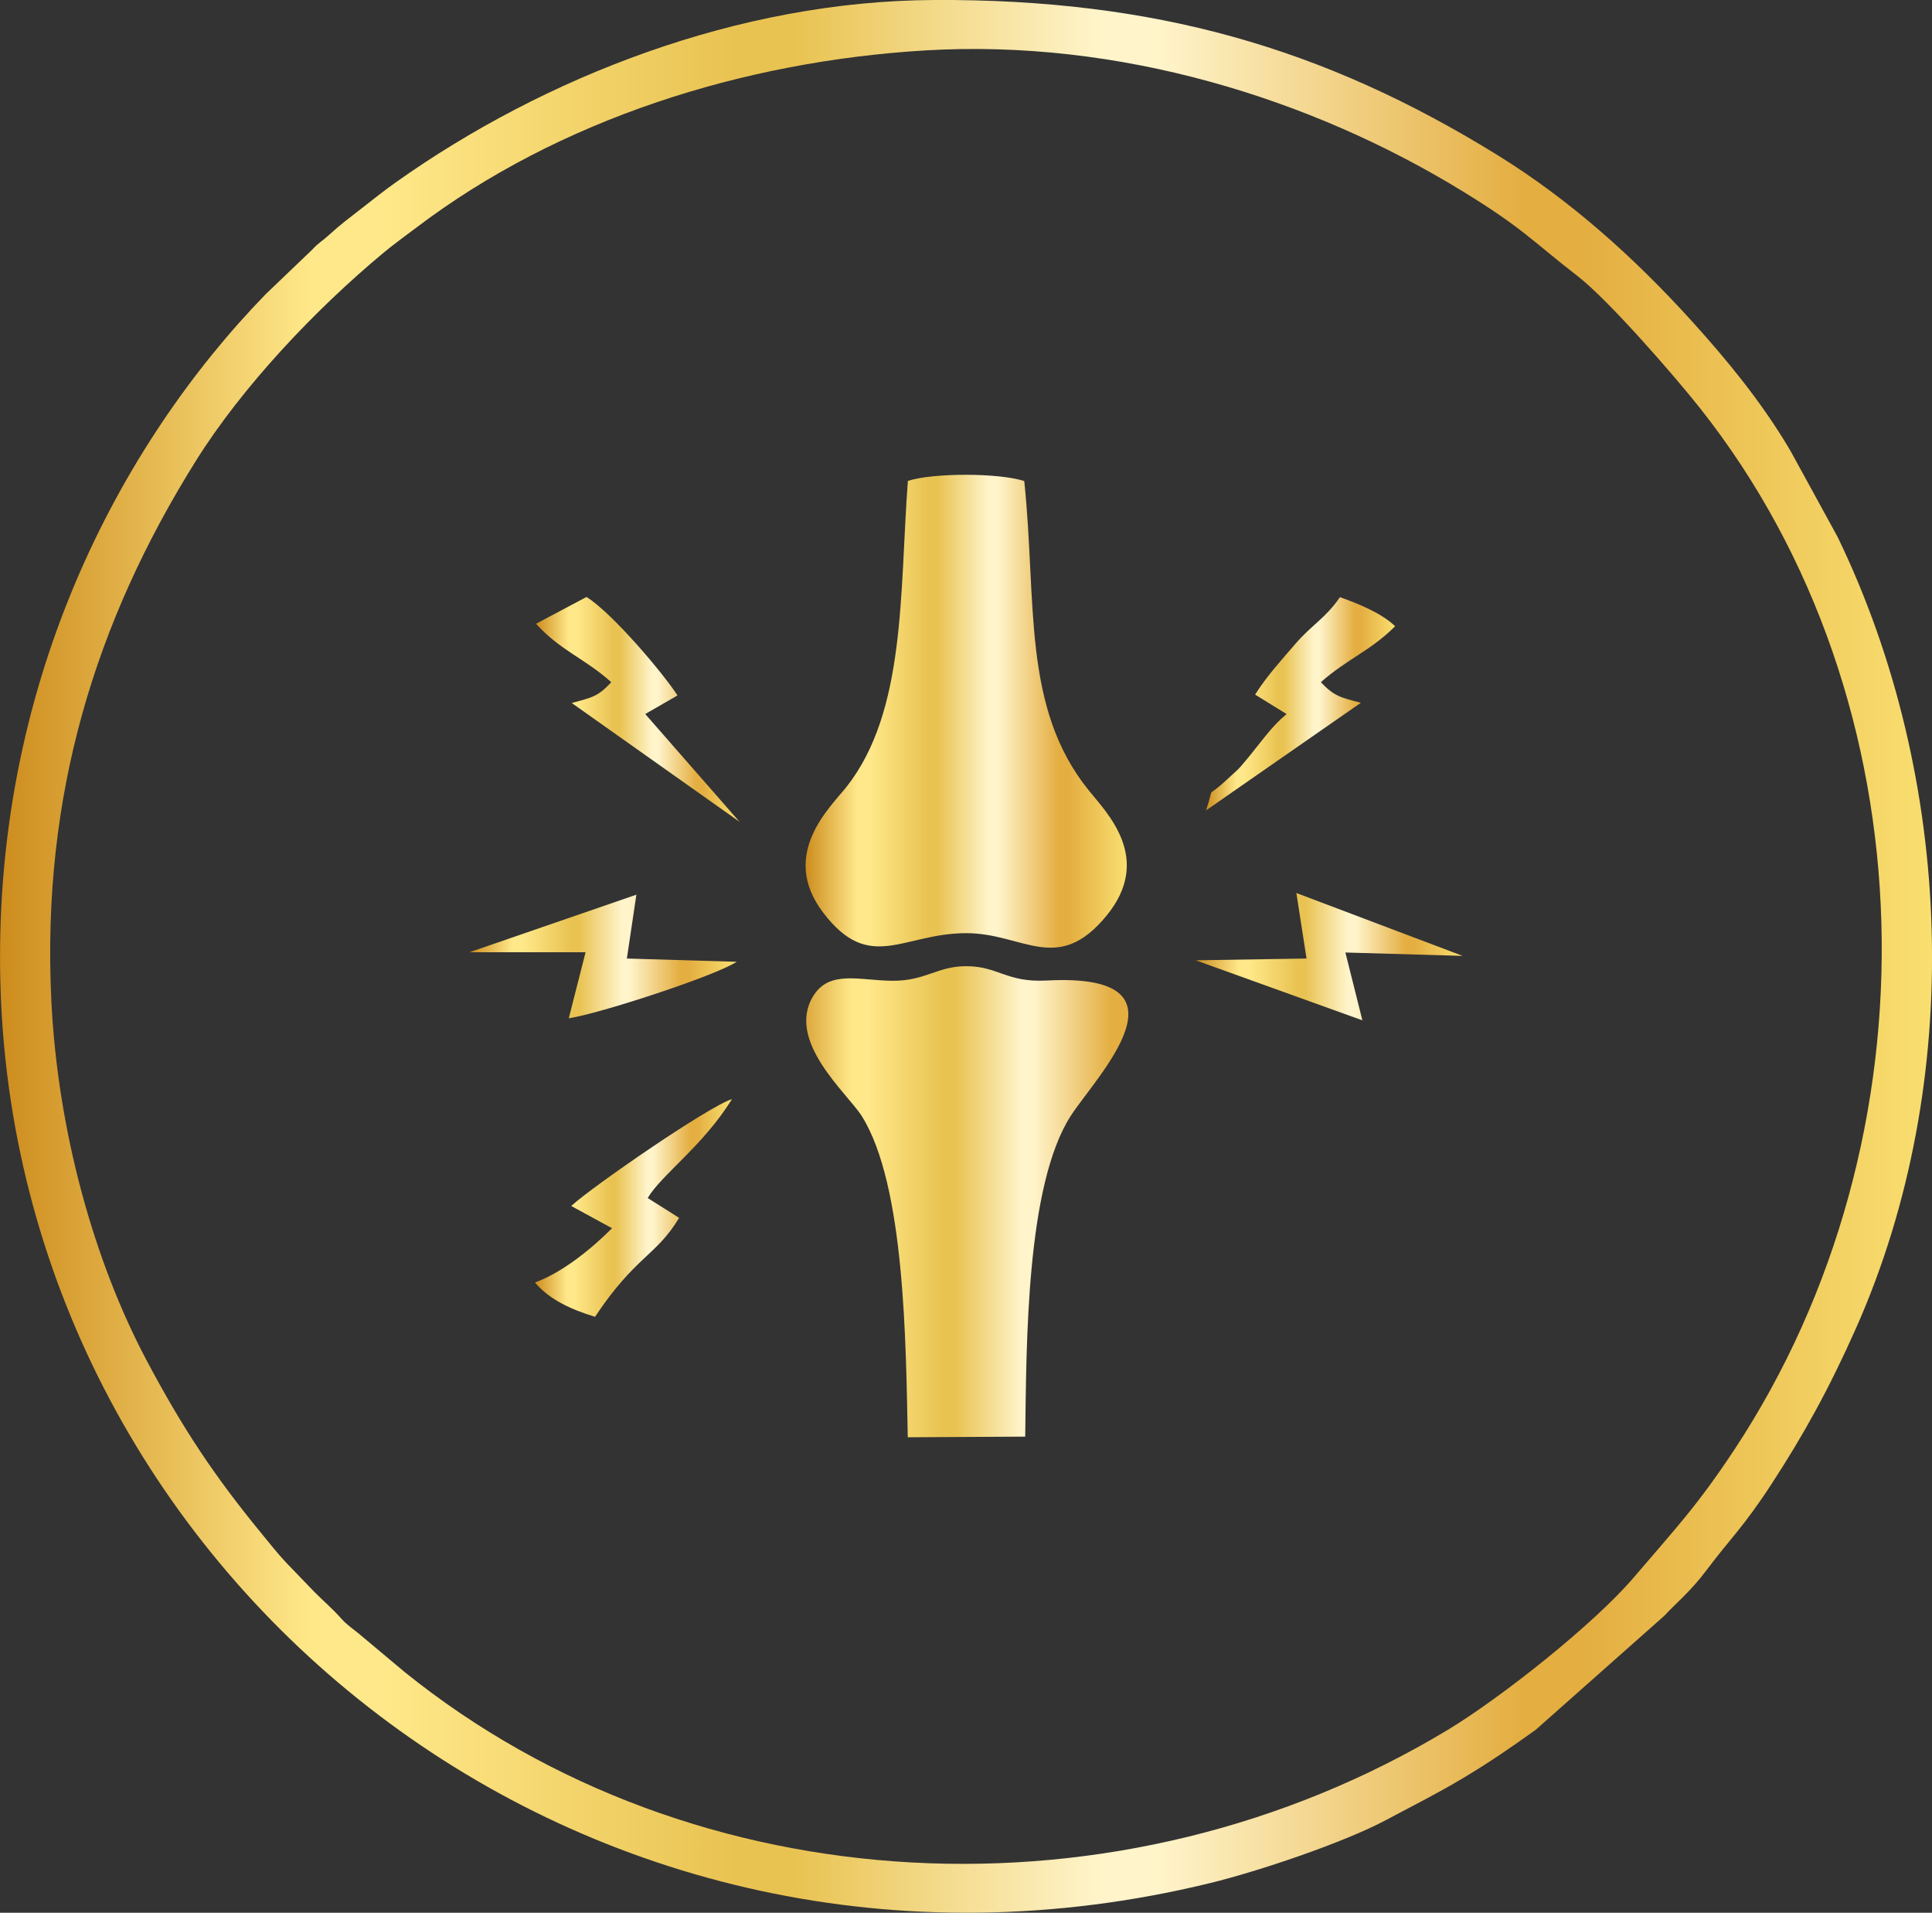 <svg xmlns:xlink="http://www.w3.org/1999/xlink" viewBox="0 0 660.44 653.75" style="shape-rendering:geometricPrecision; text-rendering:geometricPrecision; image-rendering:optimizeQuality; fill-rule:evenodd; clip-rule:evenodd" version="1.1" height="29.311mm" width="29.611mm" xml:space="preserve" xmlns="http://www.w3.org/2000/svg">
 <rect x="0" y="0" width="660.44" height="653.75" fill="#333333" stroke="none"/>
 <defs>
  <style type="text/css">
   
    .fil3 {fill:url(#id0);fill-rule:nonzero}
    .fil5 {fill:url(#id1);fill-rule:nonzero}
    .fil1 {fill:url(#id2);fill-rule:nonzero}
    .fil2 {fill:url(#id3);fill-rule:nonzero}
    .fil4 {fill:url(#id4);fill-rule:nonzero}
    .fil0 {fill:url(#id5);fill-rule:nonzero}
    .fil6 {fill:url(#id6);fill-rule:nonzero}
   
  </style>
  <linearGradient y2="412.85" x2="250.24" y1="412.85" x1="182.89" gradientUnits="userSpaceOnUse" id="id0">
   <stop style="stop-opacity:1; stop-color:#CD8C1D" offset="0"></stop>
   <stop style="stop-opacity:1; stop-color:#FFE889" offset="0.161"></stop>
   <stop style="stop-opacity:1; stop-color:#FFE889" offset="0.18"></stop>
   <stop style="stop-opacity:1; stop-color:#FFE889" offset="0.2"></stop>
   <stop style="stop-opacity:1; stop-color:#E9C352" offset="0.38"></stop>
   <stop style="stop-opacity:1; stop-color:#E9C352" offset="0.412"></stop>
   <stop style="stop-opacity:1; stop-color:#FFF4CA" offset="0.569"></stop>
   <stop style="stop-opacity:1; stop-color:#FFF4CA" offset="0.6"></stop>
   <stop style="stop-opacity:1; stop-color:#E4AE41" offset="0.788"></stop>
   <stop style="stop-opacity:1; stop-color:#E4AE41" offset="0.82"></stop>
   <stop style="stop-opacity:1; stop-color:#F9DF70" offset="1"></stop>
  </linearGradient>
  <linearGradient y2="242.45" x2="252.78" y1="242.45" x1="183.24" xlink:href="#id0" gradientUnits="userSpaceOnUse" id="id1">
  </linearGradient>
  <linearGradient y2="243.09" x2="385.19" y1="243.09" x1="275.4" xlink:href="#id0" gradientUnits="userSpaceOnUse" id="id2">
  </linearGradient>
  <linearGradient y2="50%" x2="100%" y1="50%" x1="0%" xlink:href="#id0" gradientUnits="objectBoundingBox" id="id3">
  </linearGradient>
  <linearGradient y2="240.55" x2="476.92" y1="240.55" x1="412.29" xlink:href="#id0" gradientUnits="userSpaceOnUse" id="id4">
  </linearGradient>
  <linearGradient y2="326.88" x2="660.44" y1="326.88" x1="-0" xlink:href="#id0" gradientUnits="userSpaceOnUse" id="id5">
  </linearGradient>
  <linearGradient y2="326.91" x2="251.84" y1="326.91" x1="160.46" xlink:href="#id0" gradientUnits="userSpaceOnUse" id="id6">
  </linearGradient>
 </defs>
 <g id="Layer_x0020_1">
  <path d="M17.53 341.46c-3.29,-69.53 15.01,-128.91 49.35,-183.83 15.96,-25.54 40.96,-51.91 64.27,-71.28 3.63,-3.02 7.3,-5.62 11.2,-8.58 48.58,-36.84 111.52,-56.85 174.13,-60.55 65.75,-3.89 131.36,16.12 183.8,48.33 20.47,12.58 23.51,16.82 39.02,28.82 10.54,8.15 33.15,34.12 42.07,45.42 78.97,100.01 81.86,249.09 11.59,355.56 -12.84,19.46 -20.31,27.19 -34.45,43.78 -13.68,16.05 -45.66,41.3 -63.61,52.12 -111.7,67.36 -257.51,60.1 -356.55,-19.75l-15.88 -13.3c-2.01,-1.64 -3.85,-2.83 -5.61,-4.78 -3.97,-4.4 -5.84,-5.73 -9.44,-9.37l-9.67 -10.04c-2.59,-2.71 -6.08,-7.12 -8.66,-10.26 -15.82,-19.33 -26.53,-35.34 -39.01,-58.86 -17.66,-33.3 -30.4,-77.82 -32.56,-123.43zm301.88 -341.46c-67.1,0.28 -133.47,26.43 -184.02,62.26 -4.13,2.93 -7.32,5.48 -11.76,8.95 -4.26,3.33 -7.03,5.32 -11.41,9.31 -2.41,2.19 -3.22,2.32 -5.55,4.86l-15.87 15.19c-49.41,50.84 -94.14,133.52 -90.59,238.07 6.83,201.38 199.89,356.95 413.29,305.01 16.83,-4.09 45.91,-13.9 60.37,-21.62 9.84,-5.26 17.39,-8.99 26.2,-14.26 9.01,-5.38 16.66,-10.63 24.89,-16.54l43.95 -38.96c3.74,-4.09 8.9,-8.2 14.47,-15.63 8.01,-10.7 12.47,-14.49 22.26,-29.51 10.94,-16.78 19.65,-32.53 28.81,-53.14 37.49,-84.35 33.61,-188.11 -6.29,-270.5l-16.02 -29.25c-0.4,-0.66 -0.66,-1.12 -1.04,-1.76 -9.26,-15.4 -20.62,-29.32 -32.69,-42.64 -19.6,-21.65 -41.59,-41.44 -66.55,-56.86 -59.63,-36.84 -117.32,-53.3 -192.46,-52.99z" class="fil0"></path>
  <path d="M350.14 164.42c-8.63,-2.83 -31.12,-2.86 -39.79,-0.06 -2.85,37.99 -0.58,78.62 -20.91,104.49 -5.43,6.92 -23.18,23.03 -8.14,42.94 15.93,21.09 27.3,7.16 48.99,7.15 19.56,-0.01 31.22,14.48 47.99,-6 15.99,-19.53 0.06,-35.14 -6.18,-42.9 -22.82,-28.37 -17.62,-64.13 -21.96,-105.61z" class="fil1"></path>
  <path d="M310.32 491.24l40.14 -0.22c0.43,-31.74 0.27,-85.83 15.56,-109.62 8.57,-13.34 43.97,-49.06 -8.21,-46.27 -13.73,0.74 -16.57,-4.9 -27.53,-4.9 -9.99,0 -13.87,5.11 -25.39,4.98 -11.15,-0.12 -21.36,-3.74 -26.87,5.19 -9.49,15.36 11.61,33.25 16.51,40.97 14.86,23.42 15.14,78.01 15.78,109.86z" class="fil2"></path>
  <path d="M439.14 409.47c-2.46,2 -2.11,1.65 -5.23,3.68 -1.53,1 -3.32,1.94 -5.33,3.29 8.95,13.65 20.04,20.25 28.59,33.57l15.22 -6.76c5.46,-3.96 1.81,-0.65 5.26,-4.92 -9.16,-3.45 -19.37,-11.78 -26.08,-18.24l14.14 -7.57c-10.43,-8.94 -46.85,-33.85 -58.03,-38.74l31.48 35.69z" class="fil2"></path>
  <path d="M195.26 412.19l13.96 7.6c-6.87,6.9 -16.79,15.04 -26.33,18.55 4.72,5.72 12.37,9.28 20.52,11.72 13.83,-20.79 20.86,-20.73 28.75,-33.81l-10.75 -6.78c4.73,-7.98 18.87,-17.76 28.82,-33.82 -8.11,2.55 -47.88,30 -54.97,36.54z" class="fil3"></path>
  <path d="M429.06 237.41l10.75 6.64c-5.26,4.37 -8.56,9.38 -13.38,15.21 -3.77,4.56 -3.1,3.52 -7.25,7.4 -7.4,6.93 -3.7,0.72 -6.89,10.31l52.9 -36.76c-6.81,-1.82 -9.03,-2.14 -13.66,-7.05 9.18,-8.08 16.94,-10.67 25.39,-19.12 -4.51,-4.42 -12.72,-7.78 -18.86,-9.93 -5.25,7.52 -9.46,9.23 -15.39,16.12 -4.93,5.72 -9.98,11.33 -13.61,17.17z" class="fil4"></path>
  <path d="M183.24 213.2c8.45,9.3 16.67,11.82 25.72,19.97 -4.57,4.98 -6.62,5.2 -13.51,7.11l57.33 40.58 -32.21 -36.82 11.02 -6.34c-4.42,-7.01 -22.25,-28.2 -31.1,-33.66l-17.27 9.16z" class="fil5"></path>
  <path d="M160.46 325.47l39.71 -0.01 -5.73 22.57c10.44,-1.55 49.81,-14.39 57.4,-19.3l-37.55 -1.12 3.26 -21.82 -57.09 19.68z" class="fil6"></path>
  <polygon points="446.63,327.61 408.74,328.22 465.73,348.74 459.91,325.55 499.99,326.71 443.16,305.22" class="fil2"></polygon>
 </g>
</svg>
